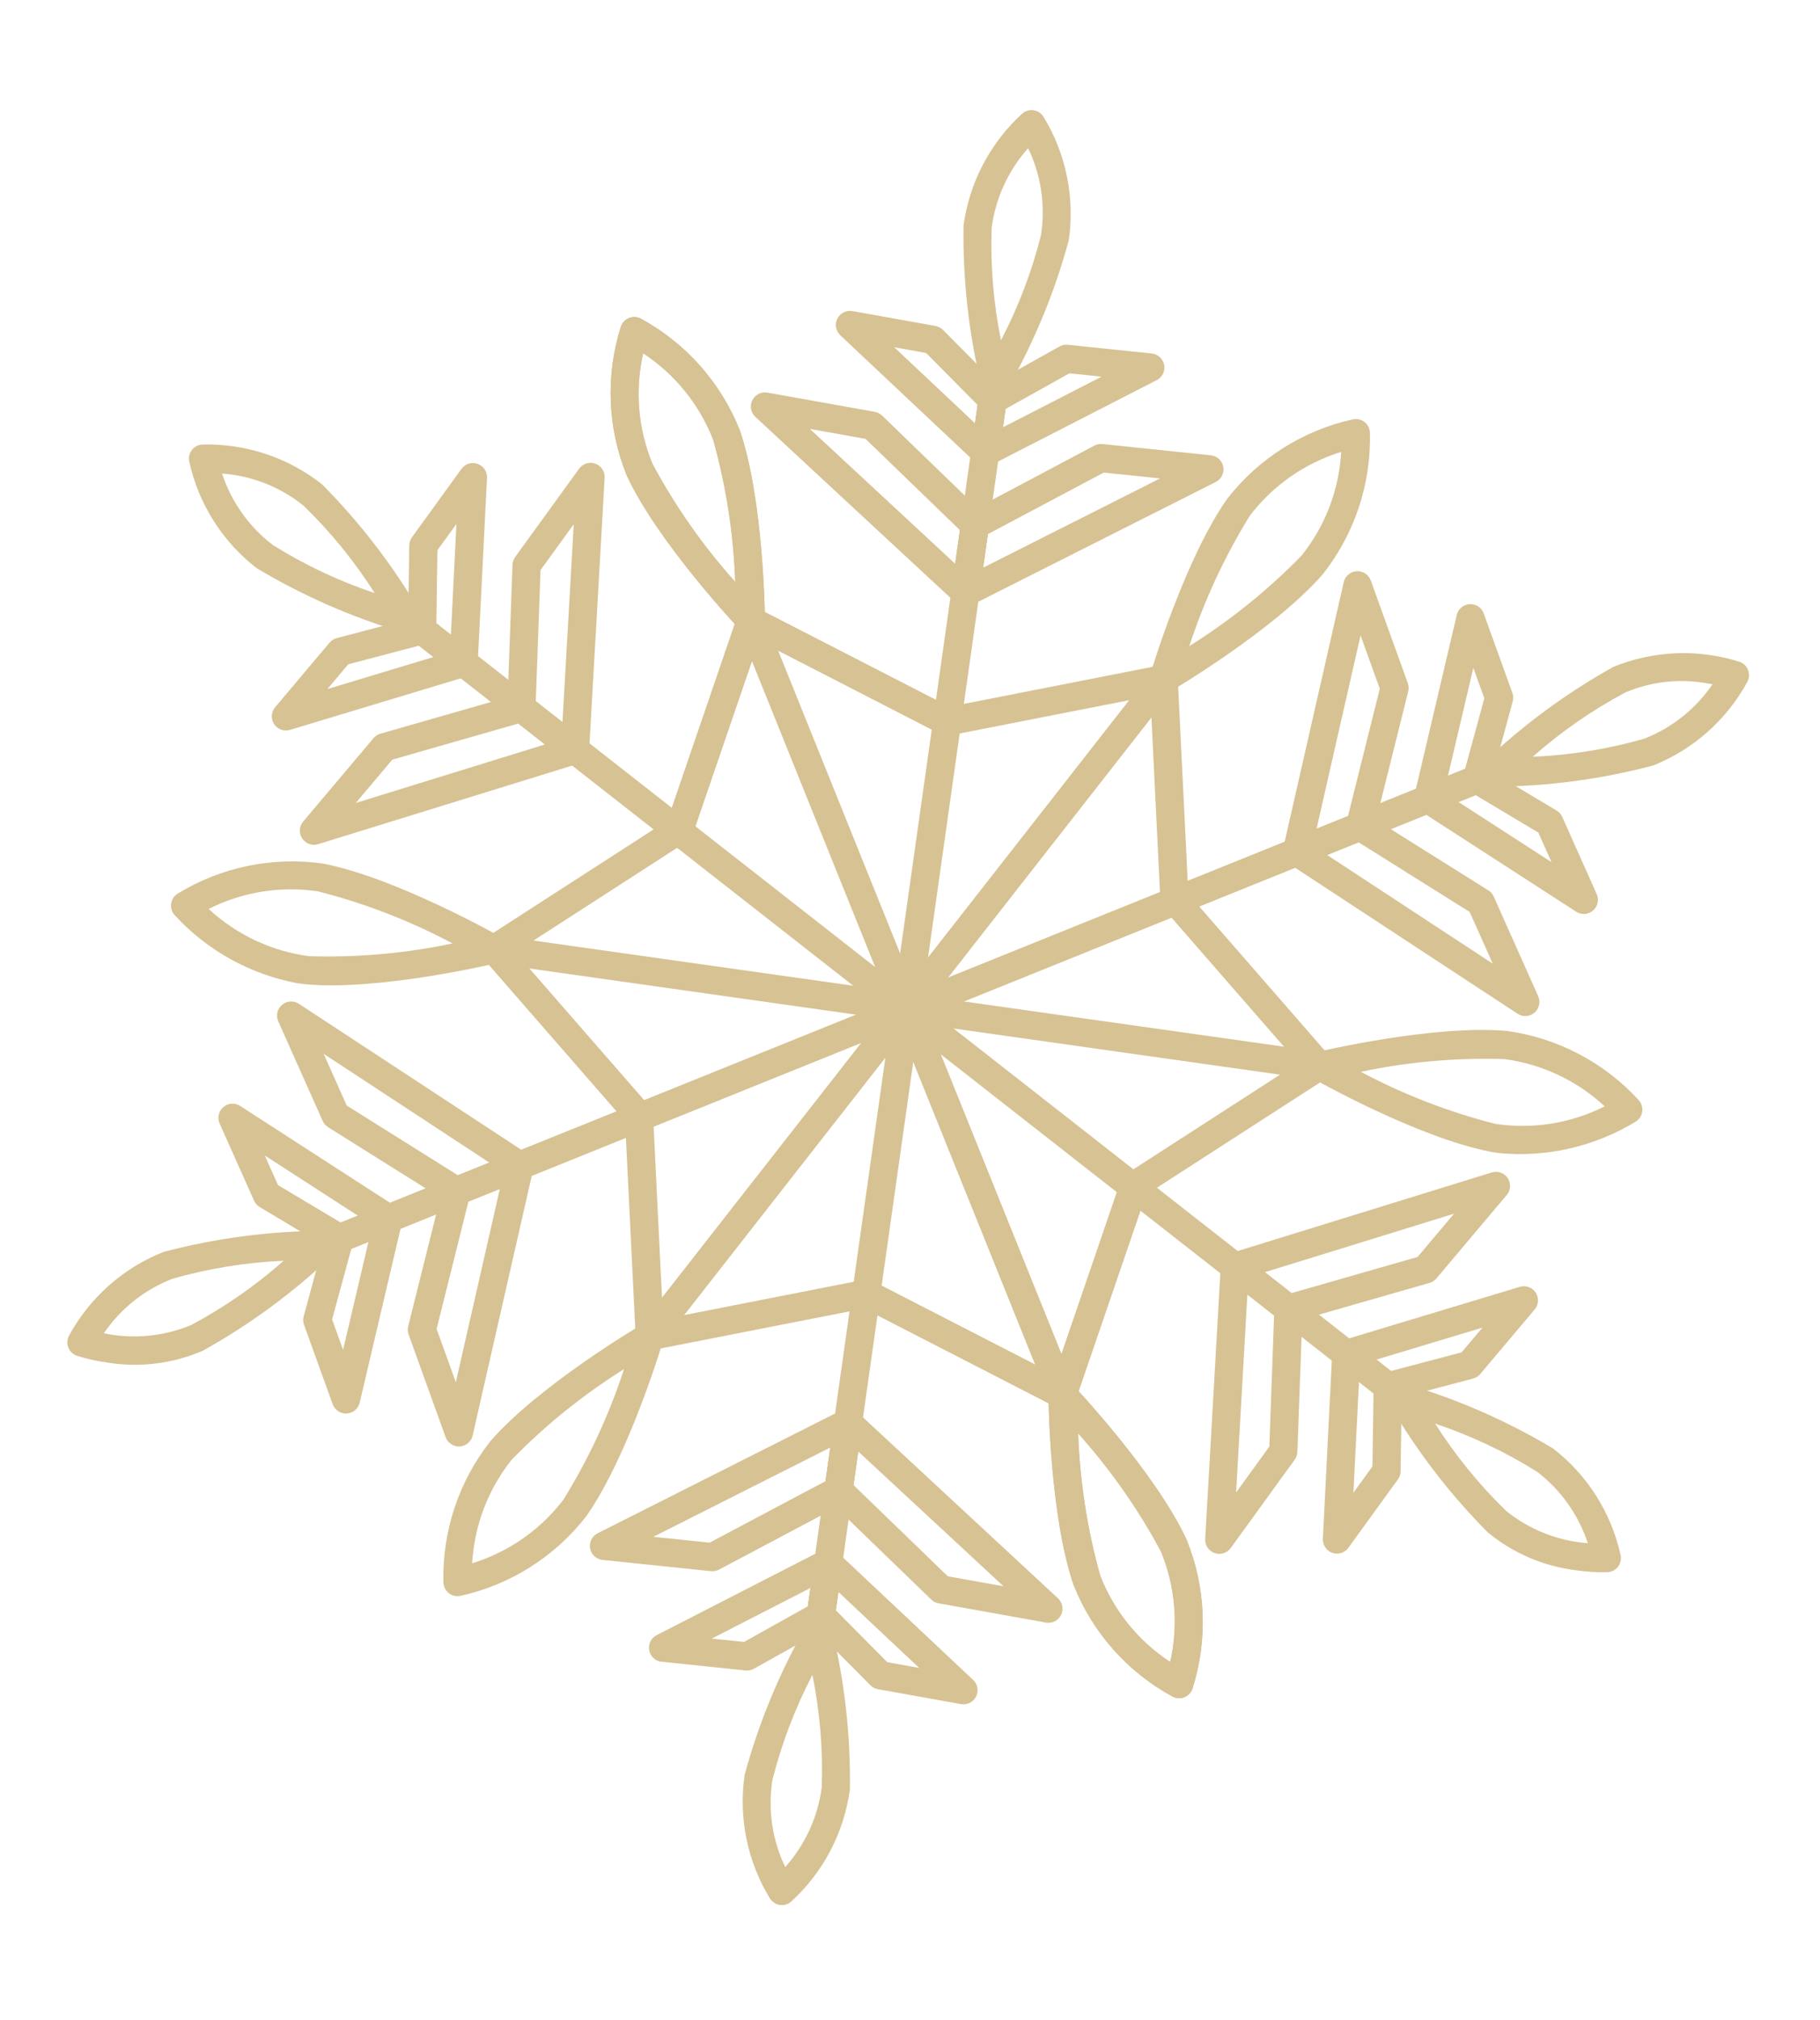 <?xml version="1.0" encoding="UTF-8"?> <svg xmlns="http://www.w3.org/2000/svg" width="82" height="91" viewBox="0 0 82 91" fill="none"><path d="M33.74 28.584C33.597 28.564 33.466 28.497 33.367 28.392C33.216 28.233 29.65 24.442 28.245 21.434C27.37 19.293 27.275 16.913 27.975 14.709C28.005 14.623 28.053 14.544 28.115 14.478C28.178 14.412 28.254 14.36 28.339 14.326C28.423 14.292 28.514 14.277 28.605 14.281C28.696 14.285 28.785 14.308 28.866 14.35C30.898 15.452 32.479 17.232 33.332 19.381C34.405 22.523 34.462 27.73 34.465 27.949C34.465 28.041 34.447 28.131 34.409 28.215C34.372 28.299 34.317 28.373 34.248 28.434C34.179 28.494 34.098 28.539 34.01 28.565C33.923 28.591 33.83 28.598 33.74 28.584ZM28.978 15.912C28.598 17.576 28.744 19.318 29.397 20.895C30.424 22.809 31.675 24.594 33.126 26.211C33.049 24.039 32.715 21.885 32.128 19.793C31.505 18.204 30.404 16.848 28.978 15.912Z" fill="#D7C293"></path><path d="M40.764 46.018C40.653 46.002 40.548 45.958 40.46 45.889C40.372 45.82 40.304 45.729 40.262 45.626L33.241 28.195C33.209 28.118 33.194 28.035 33.195 27.951C33.195 27.868 33.213 27.785 33.245 27.708C33.278 27.631 33.325 27.562 33.385 27.503C33.444 27.445 33.515 27.398 33.592 27.367C33.67 27.336 33.753 27.32 33.836 27.321C33.92 27.322 34.002 27.339 34.079 27.372C34.156 27.404 34.225 27.452 34.284 27.511C34.342 27.571 34.389 27.642 34.42 27.719L41.442 45.15C41.484 45.254 41.497 45.366 41.482 45.477C41.466 45.587 41.422 45.692 41.353 45.78C41.284 45.867 41.194 45.936 41.09 45.978C40.987 46.019 40.874 46.033 40.764 46.018Z" fill="#D7C293"></path><path d="M42.583 33.132C42.513 33.122 42.444 33.1 42.382 33.067L33.539 28.523C33.463 28.486 33.396 28.434 33.341 28.37C33.285 28.306 33.243 28.232 33.217 28.152C33.19 28.072 33.18 27.988 33.187 27.903C33.193 27.819 33.217 27.737 33.255 27.662C33.294 27.587 33.347 27.521 33.411 27.466C33.476 27.412 33.551 27.371 33.631 27.346C33.712 27.321 33.796 27.312 33.88 27.32C33.964 27.328 34.046 27.352 34.12 27.392L42.962 31.935C43.096 32.004 43.201 32.118 43.259 32.257C43.317 32.395 43.323 32.55 43.278 32.694C43.232 32.837 43.138 32.959 43.01 33.04C42.883 33.12 42.732 33.153 42.583 33.132Z" fill="#D7C293"></path><path d="M30.52 37.996C30.427 37.983 30.338 37.95 30.259 37.899C30.181 37.848 30.115 37.78 30.066 37.7C30.017 37.62 29.986 37.53 29.975 37.437C29.965 37.344 29.976 37.249 30.006 37.161L33.227 27.75C33.282 27.59 33.398 27.459 33.549 27.384C33.701 27.31 33.875 27.299 34.035 27.354C34.194 27.408 34.326 27.524 34.4 27.676C34.474 27.827 34.485 28.002 34.431 28.162L31.209 37.573C31.161 37.712 31.066 37.831 30.94 37.908C30.814 37.986 30.666 38.017 30.52 37.996Z" fill="#D7C293"></path><path d="M53.036 76.487C52.966 76.477 52.899 76.456 52.836 76.423C50.804 75.321 49.223 73.54 48.37 71.391C47.297 68.249 47.239 63.044 47.238 62.824C47.236 62.696 47.274 62.571 47.345 62.465C47.416 62.358 47.517 62.276 47.636 62.228C47.754 62.181 47.884 62.17 48.009 62.197C48.134 62.224 48.248 62.289 48.335 62.382C48.486 62.541 52.052 66.331 53.457 69.339C54.331 71.48 54.427 73.86 53.727 76.064C53.679 76.204 53.584 76.322 53.458 76.4C53.332 76.477 53.183 76.508 53.036 76.487ZM48.576 64.563C48.652 66.734 48.987 68.888 49.573 70.98C50.194 72.571 51.295 73.928 52.724 74.863C53.103 73.198 52.957 71.456 52.305 69.879C51.278 67.964 50.026 66.18 48.576 64.563Z" fill="#D7C293"></path><path d="M47.784 63.448C47.674 63.433 47.569 63.388 47.481 63.319C47.393 63.251 47.325 63.16 47.283 63.056L40.262 45.625C40.199 45.468 40.2 45.293 40.266 45.138C40.332 44.983 40.457 44.86 40.614 44.797C40.77 44.734 40.945 44.735 41.1 44.801C41.255 44.867 41.378 44.992 41.441 45.149L48.463 62.58C48.504 62.684 48.518 62.796 48.502 62.907C48.487 63.017 48.443 63.122 48.374 63.21C48.305 63.297 48.215 63.366 48.111 63.408C48.008 63.449 47.895 63.464 47.784 63.448Z" fill="#D7C293"></path><path d="M47.784 63.446C47.714 63.436 47.645 63.414 47.583 63.382L38.74 58.837C38.664 58.8 38.596 58.749 38.54 58.685C38.485 58.621 38.442 58.547 38.415 58.467C38.389 58.386 38.378 58.301 38.384 58.217C38.391 58.133 38.414 58.05 38.453 57.975C38.492 57.9 38.545 57.833 38.61 57.778C38.675 57.724 38.75 57.683 38.831 57.658C38.911 57.633 38.996 57.624 39.081 57.633C39.165 57.641 39.247 57.666 39.321 57.706L48.164 62.251C48.297 62.319 48.402 62.433 48.46 62.572C48.517 62.711 48.524 62.865 48.479 63.009C48.433 63.152 48.339 63.274 48.211 63.354C48.084 63.434 47.932 63.467 47.784 63.446Z" fill="#D7C293"></path><path d="M47.785 63.448C47.692 63.435 47.603 63.402 47.525 63.351C47.446 63.299 47.38 63.231 47.331 63.151C47.282 63.072 47.251 62.982 47.241 62.889C47.231 62.795 47.241 62.701 47.272 62.612L50.493 53.201C50.548 53.041 50.664 52.91 50.815 52.835C50.966 52.761 51.141 52.75 51.3 52.805C51.46 52.859 51.591 52.975 51.665 53.127C51.74 53.278 51.751 53.453 51.696 53.613L48.474 63.024C48.427 63.164 48.332 63.282 48.206 63.36C48.08 63.437 47.931 63.468 47.785 63.448Z" fill="#D7C293"></path><path d="M53.036 76.487C52.966 76.477 52.899 76.456 52.836 76.423C50.804 75.321 49.223 73.54 48.37 71.391C47.297 68.249 47.239 63.044 47.238 62.824C47.236 62.696 47.274 62.571 47.345 62.465C47.416 62.358 47.517 62.276 47.636 62.228C47.754 62.181 47.884 62.17 48.009 62.197C48.134 62.224 48.248 62.289 48.335 62.382C48.486 62.541 52.052 66.331 53.457 69.339C54.331 71.48 54.427 73.86 53.727 76.064C53.679 76.204 53.584 76.322 53.458 76.4C53.332 76.477 53.183 76.508 53.036 76.487ZM48.576 64.563C48.652 66.734 48.987 68.888 49.573 70.98C50.194 72.571 51.295 73.928 52.724 74.863C53.103 73.198 52.957 71.456 52.305 69.879C51.278 67.964 50.026 66.18 48.576 64.563Z" fill="#D7C293"></path><path d="M47.784 63.448C47.674 63.433 47.569 63.388 47.481 63.319C47.393 63.251 47.325 63.16 47.283 63.056L40.262 45.625C40.199 45.468 40.2 45.293 40.266 45.138C40.332 44.983 40.457 44.86 40.614 44.797C40.77 44.734 40.945 44.735 41.1 44.801C41.255 44.867 41.378 44.992 41.441 45.149L48.463 62.58C48.504 62.684 48.518 62.796 48.502 62.907C48.487 63.017 48.443 63.122 48.374 63.21C48.305 63.297 48.215 63.366 48.111 63.408C48.008 63.449 47.895 63.464 47.784 63.448Z" fill="#D7C293"></path><path d="M47.785 63.448C47.692 63.435 47.603 63.402 47.525 63.351C47.446 63.299 47.38 63.231 47.331 63.151C47.282 63.072 47.251 62.982 47.241 62.889C47.231 62.795 47.241 62.701 47.272 62.612L50.493 53.201C50.548 53.041 50.664 52.91 50.815 52.835C50.966 52.761 51.141 52.75 51.3 52.805C51.46 52.859 51.591 52.975 51.665 53.127C51.74 53.278 51.751 53.453 51.696 53.613L48.474 63.024C48.427 63.164 48.332 63.282 48.206 63.36C48.08 63.437 47.931 63.468 47.785 63.448Z" fill="#D7C293"></path><path d="M47.784 63.446C47.714 63.436 47.645 63.414 47.583 63.382L38.74 58.837C38.664 58.8 38.596 58.749 38.54 58.685C38.485 58.621 38.442 58.547 38.415 58.467C38.389 58.386 38.378 58.301 38.384 58.217C38.391 58.133 38.414 58.05 38.453 57.975C38.492 57.9 38.545 57.833 38.61 57.778C38.675 57.724 38.75 57.683 38.831 57.658C38.911 57.633 38.996 57.624 39.081 57.633C39.165 57.641 39.247 57.666 39.321 57.706L48.164 62.251C48.297 62.319 48.402 62.433 48.46 62.572C48.517 62.711 48.524 62.865 48.479 63.009C48.433 63.152 48.339 63.274 48.211 63.354C48.084 63.434 47.932 63.467 47.784 63.446Z" fill="#D7C293"></path><path d="M33.74 28.584C33.597 28.564 33.466 28.497 33.367 28.392C33.216 28.233 29.65 24.442 28.245 21.434C27.37 19.293 27.275 16.913 27.975 14.709C28.005 14.623 28.053 14.544 28.115 14.478C28.178 14.412 28.254 14.36 28.339 14.326C28.423 14.292 28.514 14.277 28.605 14.281C28.696 14.285 28.785 14.308 28.866 14.35C30.898 15.452 32.479 17.232 33.332 19.381C34.405 22.523 34.462 27.73 34.465 27.949C34.465 28.041 34.447 28.131 34.409 28.215C34.372 28.299 34.317 28.373 34.248 28.434C34.179 28.494 34.098 28.539 34.01 28.565C33.923 28.591 33.83 28.598 33.74 28.584ZM28.978 15.912C28.598 17.576 28.744 19.318 29.397 20.895C30.424 22.809 31.675 24.594 33.126 26.211C33.049 24.039 32.715 21.885 32.128 19.793C31.505 18.204 30.404 16.848 28.978 15.912Z" fill="#D7C293"></path><path d="M30.52 37.996C30.427 37.983 30.338 37.95 30.259 37.899C30.181 37.848 30.115 37.78 30.066 37.7C30.017 37.62 29.986 37.53 29.975 37.437C29.965 37.344 29.976 37.249 30.006 37.161L33.227 27.75C33.282 27.59 33.398 27.459 33.549 27.384C33.701 27.31 33.875 27.299 34.035 27.354C34.194 27.408 34.326 27.524 34.4 27.676C34.474 27.827 34.485 28.002 34.431 28.162L31.209 37.573C31.161 37.712 31.066 37.831 30.94 37.908C30.814 37.986 30.666 38.017 30.52 37.996Z" fill="#D7C293"></path><path d="M42.583 33.132C42.513 33.122 42.444 33.1 42.382 33.067L33.539 28.523C33.463 28.486 33.396 28.434 33.341 28.37C33.285 28.306 33.243 28.232 33.217 28.152C33.19 28.072 33.18 27.988 33.187 27.903C33.193 27.819 33.217 27.737 33.255 27.662C33.294 27.587 33.347 27.521 33.411 27.466C33.476 27.412 33.551 27.371 33.631 27.346C33.712 27.321 33.796 27.312 33.88 27.32C33.964 27.328 34.046 27.352 34.12 27.392L42.962 31.935C43.096 32.004 43.201 32.118 43.259 32.257C43.317 32.395 43.323 32.55 43.278 32.694C43.232 32.837 43.138 32.959 43.01 33.04C42.883 33.12 42.732 33.153 42.583 33.132Z" fill="#D7C293"></path><path d="M67.507 51.936C67.378 51.918 67.248 51.896 67.118 51.87C63.862 51.229 59.328 48.677 59.136 48.569C59.025 48.506 58.935 48.411 58.879 48.297C58.822 48.182 58.801 48.053 58.819 47.926C58.837 47.8 58.893 47.681 58.979 47.587C59.065 47.492 59.178 47.426 59.302 47.396C59.516 47.346 64.58 46.15 67.886 46.436C70.175 46.749 72.283 47.855 73.841 49.563C73.901 49.632 73.945 49.713 73.971 49.8C73.997 49.888 74.004 49.98 73.991 50.07C73.978 50.161 73.946 50.247 73.897 50.324C73.848 50.401 73.783 50.466 73.706 50.516C71.849 51.65 69.673 52.149 67.507 51.936ZM61.31 48.278C63.228 49.297 65.26 50.084 67.364 50.622C69.051 50.877 70.776 50.602 72.3 49.833C71.048 48.672 69.468 47.928 67.776 47.704C65.606 47.637 63.435 47.83 61.31 48.278Z" fill="#D7C293"></path><path d="M59.36 48.645L40.762 46.016C40.679 46.005 40.6 45.977 40.528 45.934C40.456 45.892 40.393 45.836 40.343 45.769C40.293 45.702 40.257 45.626 40.236 45.545C40.215 45.465 40.21 45.38 40.222 45.298C40.233 45.215 40.261 45.135 40.304 45.063C40.346 44.992 40.402 44.929 40.469 44.878C40.536 44.828 40.612 44.792 40.693 44.771C40.773 44.75 40.858 44.745 40.94 44.757L59.538 47.385C59.621 47.397 59.7 47.425 59.772 47.467C59.844 47.51 59.907 47.566 59.957 47.632C60.007 47.699 60.044 47.775 60.065 47.856C60.085 47.937 60.09 48.021 60.078 48.104C60.067 48.186 60.039 48.266 59.996 48.338C59.954 48.41 59.898 48.473 59.831 48.523C59.764 48.573 59.688 48.61 59.608 48.631C59.527 48.651 59.443 48.656 59.36 48.645Z" fill="#D7C293"></path><path d="M51.006 54.037C50.877 54.019 50.757 53.962 50.662 53.874C50.567 53.785 50.501 53.67 50.473 53.543C50.445 53.416 50.457 53.284 50.507 53.164C50.556 53.044 50.641 52.942 50.751 52.872L59.105 47.481C59.176 47.435 59.254 47.404 59.336 47.389C59.418 47.374 59.502 47.376 59.584 47.393C59.666 47.411 59.743 47.444 59.812 47.492C59.88 47.539 59.939 47.6 59.984 47.67C60.03 47.74 60.061 47.819 60.076 47.901C60.091 47.983 60.089 48.067 60.072 48.149C60.054 48.231 60.021 48.308 59.973 48.377C59.926 48.446 59.865 48.504 59.795 48.55L51.44 53.941C51.311 54.025 51.157 54.058 51.006 54.037Z" fill="#D7C293"></path><path d="M59.361 48.645C59.209 48.624 59.071 48.549 58.971 48.433L52.437 40.938C52.382 40.875 52.34 40.802 52.313 40.723C52.287 40.644 52.276 40.56 52.282 40.477C52.287 40.393 52.309 40.312 52.346 40.237C52.383 40.162 52.435 40.095 52.498 40.04C52.561 39.986 52.634 39.944 52.713 39.917C52.792 39.89 52.876 39.879 52.959 39.885C53.042 39.891 53.124 39.913 53.199 39.95C53.273 39.987 53.34 40.038 53.395 40.101L59.929 47.597C60.014 47.695 60.067 47.816 60.081 47.946C60.096 48.074 60.07 48.205 60.008 48.319C59.947 48.433 59.851 48.525 59.736 48.583C59.62 48.642 59.489 48.663 59.361 48.645Z" fill="#D7C293"></path><path d="M13.423 44.293C11.284 43.897 9.331 42.815 7.86 41.21C7.801 41.142 7.756 41.061 7.73 40.973C7.705 40.886 7.698 40.794 7.711 40.703C7.723 40.613 7.755 40.527 7.804 40.45C7.853 40.373 7.918 40.308 7.995 40.258C9.965 39.049 12.297 38.57 14.584 38.904C17.84 39.545 22.373 42.097 22.565 42.205C22.676 42.268 22.766 42.363 22.823 42.477C22.879 42.592 22.9 42.721 22.882 42.848C22.864 42.974 22.808 43.093 22.722 43.187C22.636 43.282 22.524 43.348 22.399 43.377C22.185 43.428 17.122 44.624 13.816 44.338C13.683 44.326 13.552 44.311 13.423 44.293ZM9.402 40.941C10.653 42.103 12.234 42.846 13.926 43.07C16.096 43.137 18.266 42.944 20.391 42.495C18.474 41.476 16.442 40.69 14.338 40.152C12.651 39.897 10.926 40.172 9.402 40.941Z" fill="#D7C293"></path><path d="M40.762 46.014L22.164 43.385C22.081 43.374 22.002 43.346 21.93 43.303C21.858 43.261 21.795 43.205 21.745 43.138C21.695 43.071 21.658 42.995 21.638 42.914C21.617 42.834 21.612 42.749 21.624 42.667C21.635 42.584 21.663 42.505 21.706 42.433C21.748 42.361 21.804 42.298 21.871 42.248C21.938 42.197 22.014 42.161 22.094 42.14C22.175 42.119 22.259 42.114 22.342 42.126L40.94 44.754C41.023 44.766 41.102 44.794 41.174 44.836C41.246 44.879 41.309 44.935 41.359 45.002C41.409 45.068 41.446 45.144 41.466 45.225C41.487 45.306 41.492 45.39 41.48 45.473C41.468 45.556 41.441 45.635 41.398 45.707C41.356 45.779 41.3 45.842 41.233 45.892C41.166 45.942 41.09 45.979 41.01 46C40.929 46.021 40.845 46.025 40.762 46.014Z" fill="#D7C293"></path><path d="M22.165 43.388C22.036 43.37 21.917 43.313 21.822 43.225C21.726 43.137 21.66 43.022 21.633 42.895C21.605 42.768 21.616 42.636 21.666 42.516C21.715 42.396 21.8 42.294 21.909 42.224L30.265 36.832C30.406 36.74 30.579 36.709 30.743 36.745C30.908 36.781 31.052 36.88 31.143 37.022C31.235 37.164 31.266 37.336 31.23 37.501C31.195 37.666 31.095 37.81 30.953 37.902L22.598 43.293C22.47 43.376 22.316 43.41 22.165 43.388Z" fill="#D7C293"></path><path d="M28.698 50.882C28.547 50.86 28.408 50.785 28.308 50.67L21.774 43.174C21.719 43.111 21.677 43.038 21.651 42.959C21.624 42.879 21.613 42.796 21.619 42.712C21.625 42.629 21.647 42.548 21.684 42.473C21.721 42.398 21.773 42.331 21.835 42.276C21.898 42.221 21.971 42.18 22.05 42.153C22.13 42.126 22.213 42.116 22.297 42.121C22.38 42.127 22.461 42.149 22.536 42.186C22.611 42.223 22.677 42.275 22.732 42.338L29.266 49.833C29.352 49.931 29.405 50.052 29.419 50.181C29.433 50.31 29.408 50.441 29.346 50.555C29.284 50.669 29.189 50.761 29.073 50.82C28.957 50.878 28.826 50.9 28.698 50.882Z" fill="#D7C293"></path><path d="M20.525 71.891C20.414 71.876 20.31 71.831 20.222 71.762C20.15 71.706 20.091 71.635 20.05 71.554C20.008 71.473 19.983 71.384 19.979 71.293C19.917 68.981 20.668 66.721 22.102 64.906C24.285 62.405 28.762 59.752 28.951 59.641C29.061 59.575 29.188 59.545 29.315 59.553C29.443 59.562 29.565 59.608 29.666 59.687C29.766 59.766 29.841 59.873 29.879 59.995C29.918 60.117 29.919 60.247 29.883 60.37C29.82 60.581 28.322 65.566 26.421 68.288C25.005 70.116 22.993 71.389 20.735 71.885C20.666 71.899 20.595 71.901 20.525 71.891ZM28.115 61.67C26.274 62.822 24.577 64.189 23.059 65.744C21.993 67.078 21.369 68.711 21.273 70.416C22.904 69.912 24.339 68.914 25.379 67.559C26.522 65.712 27.441 63.735 28.115 61.67Z" fill="#D7C293"></path><path d="M29.185 60.817C29.075 60.801 28.971 60.757 28.883 60.688C28.795 60.619 28.727 60.529 28.685 60.425C28.643 60.322 28.63 60.209 28.645 60.098C28.661 59.988 28.705 59.883 28.774 59.795L40.351 44.993C40.455 44.86 40.607 44.774 40.774 44.753C40.942 44.733 41.11 44.779 41.243 44.883C41.376 44.987 41.462 45.14 41.483 45.307C41.503 45.475 41.456 45.644 41.352 45.776L29.776 60.579C29.707 60.667 29.616 60.736 29.512 60.777C29.409 60.819 29.296 60.833 29.185 60.817Z" fill="#D7C293"></path><path d="M29.186 60.818C29.037 60.797 28.901 60.724 28.8 60.611C28.701 60.499 28.643 60.355 28.64 60.205C28.636 60.055 28.685 59.908 28.779 59.791C28.872 59.673 29.005 59.593 29.152 59.564L38.908 57.648C38.991 57.63 39.076 57.628 39.16 57.644C39.243 57.659 39.322 57.691 39.393 57.737C39.464 57.784 39.525 57.844 39.572 57.914C39.619 57.984 39.652 58.063 39.668 58.147C39.684 58.23 39.684 58.315 39.667 58.398C39.65 58.481 39.616 58.56 39.568 58.629C39.52 58.699 39.459 58.759 39.387 58.804C39.316 58.85 39.236 58.881 39.153 58.896L29.397 60.811C29.327 60.825 29.256 60.828 29.186 60.818Z" fill="#D7C293"></path><path d="M29.185 60.819C29.039 60.798 28.905 60.727 28.805 60.618C28.706 60.509 28.647 60.368 28.64 60.221L28.153 50.285C28.145 50.117 28.204 49.952 28.317 49.827C28.43 49.702 28.588 49.627 28.757 49.619C28.925 49.61 29.09 49.669 29.215 49.783C29.34 49.896 29.415 50.054 29.423 50.223L29.91 60.159C29.915 60.252 29.899 60.346 29.863 60.432C29.828 60.519 29.773 60.597 29.704 60.66C29.634 60.723 29.552 60.77 29.462 60.798C29.373 60.825 29.278 60.833 29.185 60.819Z" fill="#D7C293"></path><path d="M52.338 31.213C52.247 31.2 52.16 31.168 52.083 31.119C52.006 31.069 51.941 31.004 51.891 30.927C51.842 30.85 51.81 30.763 51.797 30.672C51.785 30.582 51.791 30.489 51.818 30.402C51.88 30.191 53.379 25.205 55.279 22.484C56.695 20.655 58.707 19.382 60.965 18.886C61.054 18.869 61.147 18.871 61.235 18.892C61.324 18.913 61.407 18.953 61.479 19.009C61.55 19.066 61.609 19.136 61.651 19.217C61.693 19.298 61.717 19.387 61.722 19.478C61.783 21.79 61.032 24.05 59.599 25.865C57.416 28.366 52.939 31.02 52.75 31.132C52.626 31.204 52.48 31.233 52.338 31.213ZM60.427 20.355C58.796 20.859 57.362 21.857 56.322 23.212C55.179 25.059 54.26 27.037 53.585 29.102C55.427 27.95 57.124 26.582 58.641 25.028C59.708 23.694 60.332 22.061 60.427 20.355Z" fill="#D7C293"></path><path d="M40.762 46.016C40.652 46 40.547 45.956 40.459 45.887C40.372 45.818 40.303 45.727 40.262 45.624C40.22 45.52 40.206 45.408 40.222 45.297C40.238 45.187 40.282 45.082 40.351 44.995L51.928 30.192C52.032 30.059 52.184 29.973 52.352 29.952C52.519 29.932 52.688 29.979 52.821 30.083C52.953 30.187 53.039 30.339 53.06 30.507C53.08 30.674 53.033 30.843 52.929 30.976L41.353 45.778C41.284 45.866 41.193 45.935 41.089 45.977C40.986 46.018 40.873 46.032 40.762 46.016Z" fill="#D7C293"></path><path d="M42.583 33.133C42.434 33.111 42.298 33.038 42.198 32.926C42.097 32.813 42.04 32.669 42.036 32.519C42.033 32.368 42.082 32.221 42.176 32.104C42.27 31.987 42.403 31.906 42.55 31.878L52.306 29.962C52.389 29.944 52.474 29.943 52.557 29.958C52.641 29.974 52.72 30.005 52.791 30.052C52.862 30.098 52.922 30.158 52.97 30.229C53.017 30.299 53.05 30.378 53.066 30.461C53.082 30.544 53.082 30.63 53.065 30.713C53.047 30.796 53.014 30.874 52.966 30.944C52.918 31.014 52.856 31.073 52.785 31.119C52.714 31.165 52.634 31.196 52.551 31.21L42.795 33.126C42.725 33.14 42.654 33.142 42.583 33.133Z" fill="#D7C293"></path><path d="M52.826 41.148C52.68 41.128 52.545 41.057 52.446 40.947C52.346 40.838 52.288 40.698 52.281 40.55L51.794 30.615C51.785 30.447 51.844 30.282 51.957 30.157C52.071 30.032 52.229 29.957 52.397 29.949C52.566 29.94 52.73 29.999 52.855 30.113C52.98 30.226 53.055 30.384 53.063 30.553L53.551 40.488C53.555 40.581 53.539 40.675 53.504 40.762C53.468 40.848 53.413 40.926 53.344 40.989C53.275 41.052 53.193 41.099 53.103 41.127C53.013 41.154 52.919 41.162 52.826 41.148Z" fill="#D7C293"></path><path d="M44.743 17.842C44.617 17.824 44.499 17.768 44.404 17.682C44.31 17.596 44.244 17.484 44.214 17.36C43.644 15.003 43.374 12.583 43.412 10.159C43.676 8.22 44.612 6.435 46.057 5.116C46.126 5.056 46.206 5.011 46.294 4.986C46.381 4.96 46.473 4.953 46.563 4.966C46.653 4.978 46.74 5.01 46.817 5.06C46.894 5.109 46.959 5.174 47.008 5.25C48.031 6.918 48.435 8.892 48.152 10.829C47.517 13.169 46.587 15.419 45.386 17.525C45.323 17.637 45.228 17.726 45.114 17.783C44.999 17.84 44.87 17.86 44.743 17.842ZM46.322 6.675C45.424 7.68 44.852 8.933 44.679 10.269C44.62 11.966 44.761 13.664 45.099 15.329C45.884 13.823 46.49 12.23 46.904 10.584C47.109 9.252 46.906 7.889 46.322 6.675Z" fill="#D7C293"></path><path d="M40.775 45.93C40.608 45.906 40.457 45.817 40.356 45.682C40.255 45.547 40.211 45.378 40.235 45.211L44.204 17.124C44.227 16.957 44.316 16.806 44.451 16.705C44.586 16.603 44.755 16.559 44.922 16.583C45.089 16.607 45.24 16.696 45.341 16.83C45.442 16.965 45.486 17.135 45.462 17.302L41.493 45.389C41.469 45.556 41.38 45.707 41.246 45.808C41.111 45.91 40.942 45.953 40.775 45.93Z" fill="#D7C293"></path><path d="M44.298 21.002C44.131 20.979 43.98 20.889 43.879 20.755C43.777 20.62 43.734 20.45 43.757 20.283L44.09 17.932C44.103 17.835 44.139 17.742 44.195 17.661C44.25 17.58 44.324 17.513 44.409 17.465L47.736 15.607C47.851 15.544 47.982 15.517 48.112 15.53L51.894 15.923C52.03 15.937 52.158 15.995 52.258 16.088C52.359 16.181 52.427 16.304 52.453 16.438C52.478 16.573 52.459 16.712 52.399 16.835C52.338 16.958 52.24 17.059 52.118 17.121L44.677 20.938C44.56 20.998 44.428 21.02 44.298 21.002ZM45.304 18.422L45.188 19.246L49.632 16.966L48.18 16.816L45.304 18.422Z" fill="#D7C293"></path><path d="M43.406 27.316C43.239 27.292 43.089 27.203 42.987 27.068C42.886 26.933 42.842 26.764 42.866 26.597L43.295 23.559C43.309 23.459 43.347 23.364 43.404 23.282C43.462 23.2 43.538 23.133 43.627 23.085L49.306 20.072C49.418 20.013 49.544 19.989 49.67 20.001L54.556 20.509C54.693 20.523 54.821 20.581 54.922 20.674C55.023 20.768 55.09 20.891 55.115 21.027C55.14 21.162 55.12 21.302 55.059 21.425C54.998 21.548 54.899 21.648 54.776 21.71L43.781 27.254C43.665 27.312 43.535 27.334 43.406 27.316ZM44.508 24.058L44.295 25.57L52.266 21.55L49.73 21.286L44.508 24.058Z" fill="#D7C293"></path><path d="M44.297 20.998C44.167 20.979 44.046 20.921 43.95 20.831L37.858 15.101C37.759 15.008 37.692 14.884 37.668 14.749C37.644 14.614 37.665 14.475 37.726 14.353C37.788 14.23 37.887 14.131 38.01 14.07C38.132 14.009 38.271 13.988 38.406 14.012L42.148 14.682C42.277 14.706 42.396 14.768 42.488 14.861L45.17 17.568C45.239 17.637 45.291 17.722 45.322 17.816C45.352 17.909 45.361 18.008 45.347 18.105L45.015 20.456C44.992 20.623 44.903 20.774 44.768 20.876C44.633 20.977 44.464 21.021 44.297 20.998ZM40.289 15.642L43.928 19.064L44.044 18.24L41.726 15.9L40.289 15.642Z" fill="#D7C293"></path><path d="M43.404 27.315C43.276 27.296 43.156 27.239 43.061 27.151L34.033 18.778C33.932 18.684 33.864 18.561 33.839 18.425C33.815 18.29 33.834 18.15 33.896 18.027C33.957 17.904 34.057 17.804 34.18 17.742C34.303 17.68 34.442 17.66 34.578 17.685L39.413 18.551C39.537 18.574 39.651 18.632 39.743 18.719L44.364 23.189C44.436 23.259 44.491 23.345 44.523 23.44C44.556 23.535 44.566 23.636 44.552 23.735L44.123 26.773C44.111 26.856 44.083 26.936 44.041 27.008C43.998 27.08 43.942 27.143 43.875 27.193C43.809 27.243 43.733 27.28 43.652 27.301C43.571 27.322 43.487 27.326 43.404 27.315ZM36.489 19.32L43.034 25.392L43.248 23.879L38.998 19.769L36.489 19.32Z" fill="#D7C293"></path><path d="M35.139 85.806C35.049 85.793 34.963 85.761 34.886 85.712C34.809 85.662 34.744 85.597 34.694 85.521C33.672 83.853 33.267 81.878 33.55 79.942C34.186 77.602 35.116 75.352 36.316 73.246C36.379 73.135 36.474 73.045 36.589 72.988C36.703 72.931 36.832 72.911 36.959 72.929C37.086 72.947 37.204 73.002 37.298 73.088C37.393 73.174 37.459 73.287 37.488 73.412C38.059 75.768 38.328 78.187 38.291 80.612C38.027 82.551 37.09 84.336 35.646 85.655C35.577 85.715 35.496 85.76 35.409 85.786C35.322 85.812 35.23 85.818 35.139 85.806ZM36.604 75.442C35.819 76.948 35.213 78.54 34.798 80.187C34.592 81.52 34.794 82.883 35.379 84.098C36.277 83.093 36.851 81.839 37.024 80.502C37.082 78.805 36.941 77.106 36.604 75.442Z" fill="#D7C293"></path><path d="M36.781 74.188C36.698 74.177 36.618 74.149 36.546 74.106C36.474 74.064 36.412 74.007 36.361 73.941C36.311 73.874 36.275 73.798 36.254 73.717C36.233 73.636 36.229 73.552 36.24 73.469L40.21 45.382C40.233 45.215 40.322 45.064 40.457 44.962C40.592 44.861 40.761 44.817 40.928 44.841C41.095 44.864 41.245 44.953 41.347 45.088C41.448 45.223 41.492 45.392 41.468 45.559L37.499 73.647C37.487 73.73 37.46 73.809 37.417 73.881C37.375 73.953 37.319 74.016 37.252 74.067C37.185 74.117 37.109 74.153 37.028 74.174C36.947 74.195 36.863 74.2 36.781 74.188Z" fill="#D7C293"></path><path d="M29.785 74.849C29.651 74.83 29.527 74.769 29.43 74.674C29.334 74.58 29.269 74.457 29.247 74.324C29.225 74.191 29.245 74.054 29.306 73.933C29.366 73.813 29.464 73.715 29.584 73.653L37.025 69.836C37.129 69.782 37.245 69.759 37.361 69.767C37.477 69.776 37.589 69.816 37.684 69.883C37.779 69.951 37.853 70.043 37.899 70.151C37.945 70.258 37.961 70.376 37.944 70.491L37.612 72.842C37.599 72.939 37.563 73.031 37.507 73.112C37.452 73.193 37.378 73.26 37.293 73.308L33.966 75.166C33.851 75.23 33.72 75.257 33.59 75.243L29.808 74.85L29.785 74.849ZM36.514 71.528L32.07 73.807L33.522 73.958L36.398 72.352L36.514 71.528Z" fill="#D7C293"></path><path d="M27.124 70.261C26.989 70.242 26.865 70.181 26.768 70.086C26.671 69.991 26.607 69.868 26.585 69.734C26.563 69.601 26.585 69.463 26.646 69.343C26.707 69.222 26.806 69.124 26.927 69.063L37.921 63.519C38.025 63.466 38.141 63.444 38.257 63.453C38.373 63.462 38.484 63.502 38.578 63.57C38.672 63.638 38.746 63.73 38.792 63.837C38.837 63.944 38.853 64.061 38.837 64.176L38.407 67.214C38.393 67.313 38.356 67.408 38.298 67.49C38.241 67.572 38.164 67.64 38.076 67.687L32.397 70.7C32.285 70.759 32.159 70.784 32.033 70.771L27.147 70.264L27.124 70.261ZM37.407 65.202L29.436 69.223L31.972 69.486L37.194 66.715L37.407 65.202Z" fill="#D7C293"></path><path d="M43.32 76.762L43.296 76.758L39.554 76.087C39.425 76.064 39.306 76.002 39.215 75.909L36.532 73.202C36.463 73.132 36.411 73.047 36.38 72.954C36.349 72.861 36.341 72.762 36.354 72.665L36.687 70.314C36.703 70.198 36.75 70.09 36.824 69.999C36.898 69.909 36.995 69.841 37.105 69.802C37.215 69.764 37.334 69.756 37.447 69.78C37.562 69.804 37.667 69.859 37.752 69.939L43.844 75.669C43.943 75.761 44.009 75.883 44.034 76.016C44.059 76.148 44.041 76.286 43.982 76.408C43.924 76.53 43.828 76.63 43.709 76.694C43.59 76.757 43.453 76.781 43.32 76.762ZM39.976 74.871L41.412 75.128L37.774 71.707L37.657 72.531L39.976 74.871Z" fill="#D7C293"></path><path d="M47.147 73.09L47.124 73.086L42.289 72.219C42.164 72.197 42.05 72.139 41.959 72.051L37.337 67.582C37.265 67.512 37.21 67.426 37.178 67.331C37.145 67.236 37.135 67.135 37.149 67.035L37.579 63.998C37.595 63.883 37.642 63.774 37.716 63.684C37.789 63.594 37.886 63.526 37.995 63.487C38.105 63.448 38.223 63.44 38.337 63.463C38.45 63.486 38.556 63.541 38.641 63.62L47.668 71.993C47.768 72.085 47.835 72.207 47.861 72.34C47.886 72.473 47.869 72.611 47.81 72.733C47.752 72.856 47.656 72.956 47.537 73.02C47.418 73.084 47.281 73.109 47.147 73.09ZM42.703 71.002L45.213 71.451L38.667 65.379L38.454 66.892L42.703 71.002Z" fill="#D7C293"></path><path d="M18.29 28.517C18.259 28.513 18.228 28.506 18.198 28.497C15.873 27.813 13.644 26.837 11.564 25.593C10.018 24.395 8.942 22.692 8.523 20.78C8.505 20.691 8.507 20.599 8.529 20.51C8.55 20.421 8.59 20.338 8.646 20.267C8.702 20.195 8.773 20.136 8.854 20.094C8.935 20.052 9.024 20.028 9.115 20.023C11.07 19.971 12.981 20.607 14.515 21.82C16.222 23.541 17.705 25.471 18.927 27.564C18.988 27.667 19.018 27.785 19.015 27.905C19.012 28.025 18.975 28.141 18.908 28.241C18.842 28.34 18.748 28.419 18.639 28.468C18.53 28.517 18.409 28.534 18.29 28.517ZM10.003 21.328C10.424 22.608 11.222 23.732 12.293 24.55C13.733 25.449 15.273 26.176 16.882 26.715C15.972 25.282 14.896 23.961 13.678 22.779C12.628 21.934 11.347 21.428 10.003 21.328Z" fill="#D7C293"></path><path d="M40.614 45.994C40.504 45.978 40.399 45.934 40.312 45.865L17.987 28.386C17.854 28.282 17.768 28.13 17.748 27.962C17.727 27.795 17.774 27.626 17.878 27.493C17.982 27.36 18.134 27.274 18.302 27.253C18.469 27.233 18.638 27.28 18.77 27.384L41.095 44.863C41.205 44.95 41.284 45.07 41.319 45.206C41.354 45.341 41.343 45.485 41.288 45.614C41.233 45.742 41.137 45.849 41.015 45.918C40.893 45.987 40.752 46.014 40.614 45.994Z" fill="#D7C293"></path><path d="M12.793 32.897C12.68 32.881 12.574 32.835 12.485 32.764C12.396 32.693 12.328 32.6 12.288 32.493C12.247 32.387 12.236 32.272 12.255 32.16C12.274 32.048 12.323 31.943 12.396 31.856L14.848 28.948C14.933 28.848 15.046 28.777 15.172 28.743L18.857 27.772C18.951 27.747 19.051 27.745 19.147 27.765C19.243 27.784 19.333 27.826 19.41 27.886L21.279 29.35C21.371 29.422 21.441 29.517 21.482 29.626C21.523 29.735 21.534 29.854 21.512 29.968C21.491 30.083 21.438 30.189 21.36 30.276C21.282 30.363 21.182 30.426 21.071 30.46L13.065 32.876C12.977 32.902 12.884 32.909 12.793 32.897ZM15.69 29.922L14.749 31.038L19.529 29.595L18.875 29.083L15.69 29.922Z" fill="#D7C293"></path><path d="M14.056 38.047C13.944 38.031 13.838 37.985 13.749 37.914C13.66 37.843 13.592 37.749 13.552 37.643C13.511 37.537 13.5 37.422 13.519 37.31C13.538 37.198 13.586 37.093 13.659 37.006L16.828 33.249C16.909 33.153 17.017 33.083 17.138 33.048L23.318 31.277C23.414 31.249 23.516 31.244 23.615 31.264C23.713 31.283 23.806 31.325 23.885 31.387L26.299 33.279C26.39 33.35 26.461 33.445 26.502 33.554C26.543 33.663 26.554 33.781 26.533 33.895C26.512 34.009 26.46 34.115 26.383 34.202C26.305 34.289 26.206 34.353 26.095 34.387L14.332 38.024C14.243 38.052 14.149 38.06 14.056 38.047ZM17.674 34.218L16.029 36.168L24.558 33.531L23.356 32.589L17.674 34.218Z" fill="#D7C293"></path><path d="M20.799 30.479C20.688 30.463 20.584 30.419 20.496 30.35L18.627 28.887C18.55 28.827 18.488 28.749 18.445 28.661C18.403 28.572 18.382 28.475 18.383 28.377L18.439 24.565C18.442 24.434 18.484 24.307 18.56 24.201L20.792 21.12C20.872 21.009 20.987 20.927 21.117 20.886C21.248 20.845 21.389 20.848 21.518 20.893C21.647 20.939 21.759 21.025 21.835 21.139C21.911 21.253 21.948 21.388 21.942 21.525L21.523 29.881C21.518 29.97 21.496 30.056 21.456 30.135C21.416 30.214 21.361 30.284 21.293 30.34C21.224 30.396 21.145 30.438 21.06 30.462C20.975 30.486 20.886 30.491 20.799 30.479ZM19.66 28.079L20.315 28.592L20.564 23.602L19.708 24.784L19.66 28.079Z" fill="#D7C293"></path><path d="M25.818 34.412C25.708 34.396 25.604 34.352 25.516 34.283L23.101 32.392C23.022 32.33 22.959 32.251 22.916 32.16C22.874 32.068 22.854 31.969 22.858 31.868L23.09 25.441C23.094 25.315 23.136 25.193 23.21 25.09L26.093 21.11C26.174 20.999 26.288 20.917 26.419 20.876C26.551 20.835 26.692 20.838 26.821 20.884C26.95 20.931 27.061 21.017 27.137 21.132C27.213 21.246 27.25 21.383 27.242 21.52L26.542 33.818C26.537 33.906 26.514 33.992 26.474 34.07C26.434 34.149 26.378 34.218 26.31 34.274C26.242 34.33 26.163 34.371 26.079 34.394C25.994 34.418 25.905 34.424 25.818 34.412ZM24.14 31.59L25.342 32.531L25.85 23.613L24.353 25.68L24.14 31.59Z" fill="#D7C293"></path><path d="M71.012 70.73C69.547 70.553 68.164 69.959 67.027 69.018C65.319 67.298 63.837 65.368 62.615 63.274C62.55 63.164 62.52 63.037 62.528 62.91C62.536 62.782 62.583 62.66 62.662 62.559C62.74 62.459 62.847 62.384 62.969 62.345C63.091 62.306 63.221 62.305 63.344 62.342C65.669 63.026 67.897 64.001 69.977 65.246C71.523 66.444 72.6 68.147 73.019 70.058C73.037 70.148 73.035 70.24 73.013 70.329C72.992 70.418 72.952 70.501 72.896 70.573C72.84 70.645 72.769 70.704 72.688 70.746C72.607 70.788 72.518 70.812 72.427 70.816C71.954 70.829 71.48 70.8 71.012 70.73ZM64.659 64.124C65.57 65.557 66.646 66.878 67.864 68.06C68.914 68.905 70.195 69.411 71.539 69.511C71.118 68.231 70.32 67.108 69.249 66.289C67.809 65.39 66.269 64.663 64.659 64.124Z" fill="#D7C293"></path><path d="M63.074 63.58C62.963 63.565 62.859 63.52 62.772 63.451L40.447 45.972C40.315 45.868 40.228 45.716 40.208 45.548C40.188 45.381 40.234 45.212 40.338 45.079C40.442 44.946 40.595 44.86 40.762 44.839C40.929 44.819 41.098 44.866 41.231 44.97L63.555 62.449C63.666 62.535 63.744 62.656 63.779 62.791C63.814 62.927 63.803 63.071 63.748 63.199C63.694 63.328 63.598 63.435 63.476 63.504C63.354 63.573 63.212 63.599 63.074 63.58Z" fill="#D7C293"></path><path d="M62.434 63.081C62.323 63.065 62.219 63.02 62.131 62.952L60.262 61.489C60.17 61.417 60.1 61.321 60.059 61.212C60.018 61.103 60.008 60.985 60.029 60.87C60.051 60.755 60.103 60.649 60.181 60.562C60.259 60.475 60.359 60.412 60.471 60.378L68.476 57.963C68.607 57.923 68.747 57.927 68.876 57.974C69.005 58.02 69.115 58.108 69.191 58.222C69.266 58.337 69.302 58.473 69.294 58.609C69.286 58.746 69.234 58.877 69.145 58.982L66.693 61.89C66.608 61.99 66.495 62.061 66.369 62.095L62.684 63.066C62.603 63.088 62.517 63.092 62.434 63.081ZM62.011 61.242L62.666 61.755L65.85 60.916L66.792 59.8L62.011 61.242Z" fill="#D7C293"></path><path d="M57.961 59.577C57.851 59.561 57.746 59.517 57.658 59.448L55.244 57.557C55.153 57.486 55.082 57.39 55.041 57.282C55 57.173 54.989 57.055 55.01 56.941C55.031 56.827 55.083 56.72 55.16 56.633C55.238 56.547 55.337 56.483 55.448 56.448L67.211 52.811C67.342 52.77 67.483 52.773 67.613 52.819C67.743 52.865 67.854 52.952 67.93 53.067C68.005 53.182 68.042 53.318 68.034 53.456C68.026 53.593 67.973 53.724 67.884 53.829L64.716 57.586C64.634 57.682 64.526 57.752 64.405 57.787L58.225 59.559C58.139 59.583 58.05 59.589 57.961 59.577ZM56.985 57.305L58.187 58.246L63.869 56.617L65.513 54.668L56.985 57.305Z" fill="#D7C293"></path><path d="M60.148 69.975C60.106 69.969 60.065 69.959 60.026 69.944C59.896 69.899 59.785 69.813 59.709 69.699C59.633 69.585 59.595 69.45 59.602 69.313L60.021 60.956C60.026 60.84 60.064 60.727 60.13 60.631C60.195 60.535 60.285 60.458 60.391 60.41C60.497 60.361 60.614 60.343 60.73 60.357C60.846 60.37 60.955 60.416 61.047 60.487L62.916 61.951C62.993 62.011 63.056 62.089 63.098 62.177C63.14 62.266 63.161 62.363 63.16 62.461L63.104 66.273C63.102 66.404 63.06 66.531 62.983 66.636L60.751 69.718C60.684 69.811 60.592 69.885 60.485 69.93C60.379 69.975 60.262 69.991 60.148 69.975ZM61.229 62.246L60.978 67.236L61.835 66.053L61.884 62.759L61.229 62.246Z" fill="#D7C293"></path><path d="M54.846 69.985C54.688 69.963 54.545 69.882 54.444 69.759C54.343 69.635 54.292 69.479 54.3 69.319L55.001 57.02C55.008 56.904 55.046 56.793 55.112 56.697C55.178 56.601 55.268 56.525 55.374 56.477C55.48 56.429 55.596 56.411 55.712 56.425C55.827 56.439 55.936 56.484 56.028 56.556L58.443 58.446C58.522 58.508 58.585 58.588 58.627 58.679C58.669 58.77 58.69 58.87 58.686 58.97L58.454 65.397C58.449 65.523 58.407 65.645 58.333 65.748L55.45 69.728C55.382 69.822 55.29 69.895 55.184 69.941C55.078 69.986 54.961 70.001 54.846 69.985ZM56.201 58.308L55.693 67.225L57.19 65.159L57.404 59.249L56.201 58.308Z" fill="#D7C293"></path><path d="M67.203 35.429C67.084 35.412 66.973 35.362 66.881 35.285C66.79 35.208 66.722 35.106 66.686 34.992C66.65 34.878 66.646 34.756 66.676 34.64C66.706 34.524 66.768 34.419 66.855 34.337C68.61 32.664 70.569 31.221 72.686 30.041C74.496 29.299 76.509 29.218 78.373 29.81C78.459 29.839 78.538 29.887 78.604 29.95C78.67 30.012 78.722 30.089 78.756 30.173C78.79 30.258 78.806 30.349 78.802 30.44C78.798 30.531 78.774 30.62 78.732 30.701C77.8 32.422 76.293 33.76 74.476 34.482C72.133 35.102 69.721 35.422 67.297 35.435C67.266 35.435 67.234 35.433 67.203 35.429ZM76.818 30.764C75.603 30.563 74.357 30.712 73.224 31.193C71.727 31.992 70.327 32.963 69.055 34.088C70.751 34.015 72.432 33.744 74.065 33.279C75.321 32.792 76.4 31.934 77.158 30.82C77.053 30.8 76.939 30.782 76.818 30.764Z" fill="#D7C293"></path><path d="M40.911 46.037C40.772 46.018 40.644 45.953 40.545 45.853C40.447 45.753 40.385 45.624 40.368 45.485C40.351 45.346 40.38 45.205 40.451 45.084C40.523 44.964 40.632 44.87 40.761 44.818L67.055 34.209C67.211 34.145 67.386 34.147 67.542 34.213C67.697 34.279 67.819 34.404 67.882 34.561C67.945 34.718 67.944 34.893 67.877 35.048C67.811 35.203 67.686 35.326 67.53 35.389L41.237 45.997C41.134 46.039 41.021 46.053 40.911 46.037Z" fill="#D7C293"></path><path d="M71.27 41.162C71.178 41.149 71.091 41.116 71.014 41.066L63.991 36.526C63.893 36.463 63.814 36.374 63.764 36.27C63.713 36.165 63.692 36.048 63.703 35.932C63.714 35.816 63.757 35.705 63.826 35.612C63.896 35.518 63.99 35.446 64.098 35.402L66.299 34.514C66.39 34.477 66.488 34.462 66.586 34.47C66.684 34.477 66.779 34.508 66.863 34.558L70.134 36.511C70.246 36.579 70.335 36.679 70.388 36.798L71.939 40.272C71.985 40.376 72.003 40.49 71.99 40.603C71.978 40.716 71.935 40.824 71.867 40.914C71.798 41.005 71.707 41.076 71.602 41.12C71.497 41.163 71.382 41.178 71.27 41.162ZM65.711 36.123L69.905 38.835L69.31 37.502L66.482 35.813L65.711 36.123Z" fill="#D7C293"></path><path d="M68.632 45.759C68.539 45.746 68.45 45.712 68.372 45.661L58.078 38.907C57.981 38.844 57.903 38.755 57.853 38.65C57.803 38.545 57.782 38.428 57.794 38.313C57.805 38.197 57.848 38.087 57.918 37.994C57.988 37.901 58.082 37.829 58.19 37.785L61.033 36.638C61.127 36.6 61.227 36.585 61.327 36.593C61.427 36.602 61.524 36.635 61.609 36.688L67.055 40.103C67.162 40.169 67.247 40.267 67.299 40.382L69.302 44.87C69.348 44.974 69.366 45.088 69.353 45.201C69.34 45.314 69.297 45.421 69.229 45.512C69.161 45.603 69.069 45.674 68.964 45.717C68.859 45.761 68.744 45.775 68.632 45.759ZM59.792 38.51L67.256 43.407L66.216 41.078L61.208 37.938L59.792 38.51Z" fill="#D7C293"></path><path d="M64.25 36.623C64.162 36.611 64.078 36.581 64.003 36.534C63.928 36.488 63.864 36.426 63.814 36.353C63.764 36.28 63.73 36.197 63.714 36.11C63.697 36.023 63.699 35.934 63.72 35.848L65.633 27.704C65.664 27.57 65.737 27.45 65.842 27.361C65.947 27.273 66.078 27.221 66.215 27.213C66.352 27.205 66.488 27.241 66.602 27.317C66.717 27.393 66.804 27.503 66.85 27.633L68.14 31.212C68.185 31.335 68.19 31.469 68.156 31.596L67.153 35.274C67.127 35.368 67.08 35.456 67.015 35.529C66.95 35.602 66.868 35.66 66.777 35.696L64.576 36.584C64.473 36.625 64.36 36.639 64.25 36.623ZM66.381 30.081L65.238 34.945L66.01 34.633L66.876 31.454L66.381 30.081Z" fill="#D7C293"></path><path d="M58.339 39.005C58.252 38.993 58.168 38.963 58.093 38.916C58.018 38.87 57.954 38.809 57.904 38.736C57.854 38.664 57.82 38.582 57.803 38.496C57.787 38.409 57.788 38.32 57.808 38.234L60.542 26.223C60.573 26.089 60.646 25.969 60.751 25.88C60.856 25.791 60.986 25.738 61.123 25.73C61.261 25.721 61.397 25.757 61.511 25.833C61.626 25.908 61.714 26.019 61.761 26.148L63.428 30.771C63.471 30.89 63.477 31.019 63.447 31.142L61.889 37.382C61.864 37.479 61.817 37.569 61.751 37.645C61.685 37.721 61.602 37.78 61.509 37.818L58.665 38.965C58.562 39.007 58.449 39.021 58.339 39.005ZM61.3 28.621L59.318 37.33L60.733 36.759L62.166 31.021L61.3 28.621Z" fill="#D7C293"></path><path d="M4.847 61.376C4.378 61.314 3.915 61.21 3.464 61.067C3.377 61.037 3.299 60.989 3.233 60.926C3.166 60.863 3.115 60.787 3.081 60.703C3.047 60.618 3.031 60.527 3.035 60.436C3.039 60.345 3.063 60.256 3.104 60.174C4.037 58.454 5.543 57.116 7.361 56.393C9.704 55.774 12.116 55.454 14.539 55.441C14.667 55.44 14.792 55.477 14.898 55.548C15.004 55.619 15.086 55.721 15.134 55.839C15.182 55.958 15.193 56.088 15.165 56.213C15.138 56.338 15.074 56.451 14.981 56.539C13.227 58.212 11.267 59.656 9.15 60.835C7.797 61.423 6.304 61.611 4.847 61.376ZM4.678 60.056C5.997 60.332 7.368 60.202 8.612 59.683C10.111 58.885 11.51 57.913 12.782 56.788C11.086 56.861 9.404 57.133 7.772 57.598C6.515 58.085 5.436 58.942 4.678 60.056Z" fill="#D7C293"></path><path d="M14.457 56.709C14.318 56.69 14.19 56.625 14.092 56.525C13.994 56.425 13.931 56.296 13.914 56.157C13.897 56.018 13.927 55.877 13.998 55.756C14.069 55.636 14.178 55.542 14.308 55.489L40.602 44.88C40.679 44.849 40.762 44.834 40.846 44.834C40.929 44.835 41.011 44.852 41.088 44.885C41.165 44.918 41.235 44.965 41.293 45.025C41.352 45.085 41.398 45.155 41.429 45.233C41.46 45.31 41.476 45.393 41.475 45.477C41.474 45.56 41.457 45.643 41.424 45.72C41.392 45.797 41.344 45.867 41.284 45.925C41.225 45.983 41.154 46.03 41.077 46.061L14.783 56.669C14.68 56.711 14.567 56.725 14.457 56.709Z" fill="#D7C293"></path><path d="M15.209 56.407C15.125 56.395 15.044 56.367 14.972 56.324L11.701 54.37C11.588 54.302 11.5 54.202 11.447 54.083L9.896 50.609C9.84 50.484 9.826 50.344 9.856 50.21C9.886 50.076 9.959 49.956 10.063 49.867C10.167 49.777 10.297 49.724 10.434 49.715C10.57 49.706 10.707 49.741 10.822 49.816L17.844 54.354C17.942 54.418 18.021 54.507 18.071 54.612C18.122 54.717 18.143 54.834 18.132 54.95C18.121 55.066 18.078 55.176 18.008 55.27C17.939 55.363 17.845 55.436 17.737 55.48L15.535 56.367C15.432 56.409 15.319 56.423 15.209 56.407ZM12.525 53.381L15.353 55.069L16.124 54.758L11.93 52.047L12.525 53.381Z" fill="#D7C293"></path><path d="M20.479 54.279C20.39 54.266 20.305 54.235 20.23 54.188L14.783 50.773C14.676 50.706 14.592 50.608 14.54 50.493L12.537 46.006C12.481 45.88 12.467 45.74 12.497 45.606C12.528 45.472 12.601 45.351 12.705 45.262C12.81 45.173 12.941 45.12 13.078 45.111C13.215 45.103 13.351 45.139 13.466 45.214L23.76 51.969C23.857 52.032 23.935 52.121 23.985 52.226C24.035 52.331 24.056 52.448 24.044 52.563C24.033 52.679 23.99 52.789 23.92 52.882C23.851 52.975 23.757 53.047 23.649 53.091L20.805 54.239C20.702 54.28 20.589 54.294 20.479 54.279ZM15.622 49.798L20.63 52.937L22.046 52.366L14.582 47.468L15.622 49.798Z" fill="#D7C293"></path><path d="M15.498 63.664C15.383 63.648 15.275 63.601 15.186 63.528C15.096 63.455 15.028 63.359 14.989 63.25L13.698 59.671C13.654 59.548 13.649 59.415 13.683 59.288L14.685 55.61C14.711 55.516 14.759 55.428 14.824 55.355C14.889 55.282 14.97 55.224 15.061 55.188L17.262 54.299C17.37 54.256 17.488 54.243 17.603 54.262C17.718 54.281 17.825 54.331 17.914 54.407C18.002 54.483 18.068 54.581 18.104 54.692C18.14 54.803 18.146 54.921 18.119 55.035L16.206 63.18C16.174 63.313 16.101 63.433 15.996 63.521C15.891 63.609 15.76 63.661 15.624 63.669C15.582 63.672 15.539 63.67 15.498 63.664ZM14.963 59.429L15.458 60.802L16.601 55.938L15.829 56.25L14.963 59.429Z" fill="#D7C293"></path><path d="M20.586 65.148C20.472 65.131 20.364 65.084 20.274 65.011C20.184 64.938 20.116 64.842 20.077 64.733L18.41 60.11C18.367 59.991 18.361 59.862 18.391 59.74L19.949 53.5C19.974 53.402 20.02 53.312 20.086 53.236C20.152 53.16 20.235 53.101 20.328 53.064L23.173 51.917C23.28 51.873 23.398 51.86 23.513 51.879C23.627 51.897 23.735 51.947 23.823 52.022C23.911 52.097 23.977 52.196 24.014 52.306C24.051 52.416 24.056 52.534 24.03 52.648L21.295 64.659C21.26 64.814 21.167 64.951 21.036 65.041C20.904 65.132 20.744 65.17 20.586 65.148ZM19.672 59.861L20.537 62.261L22.52 53.552L21.104 54.123L19.672 59.861Z" fill="#D7C293"></path></svg> 